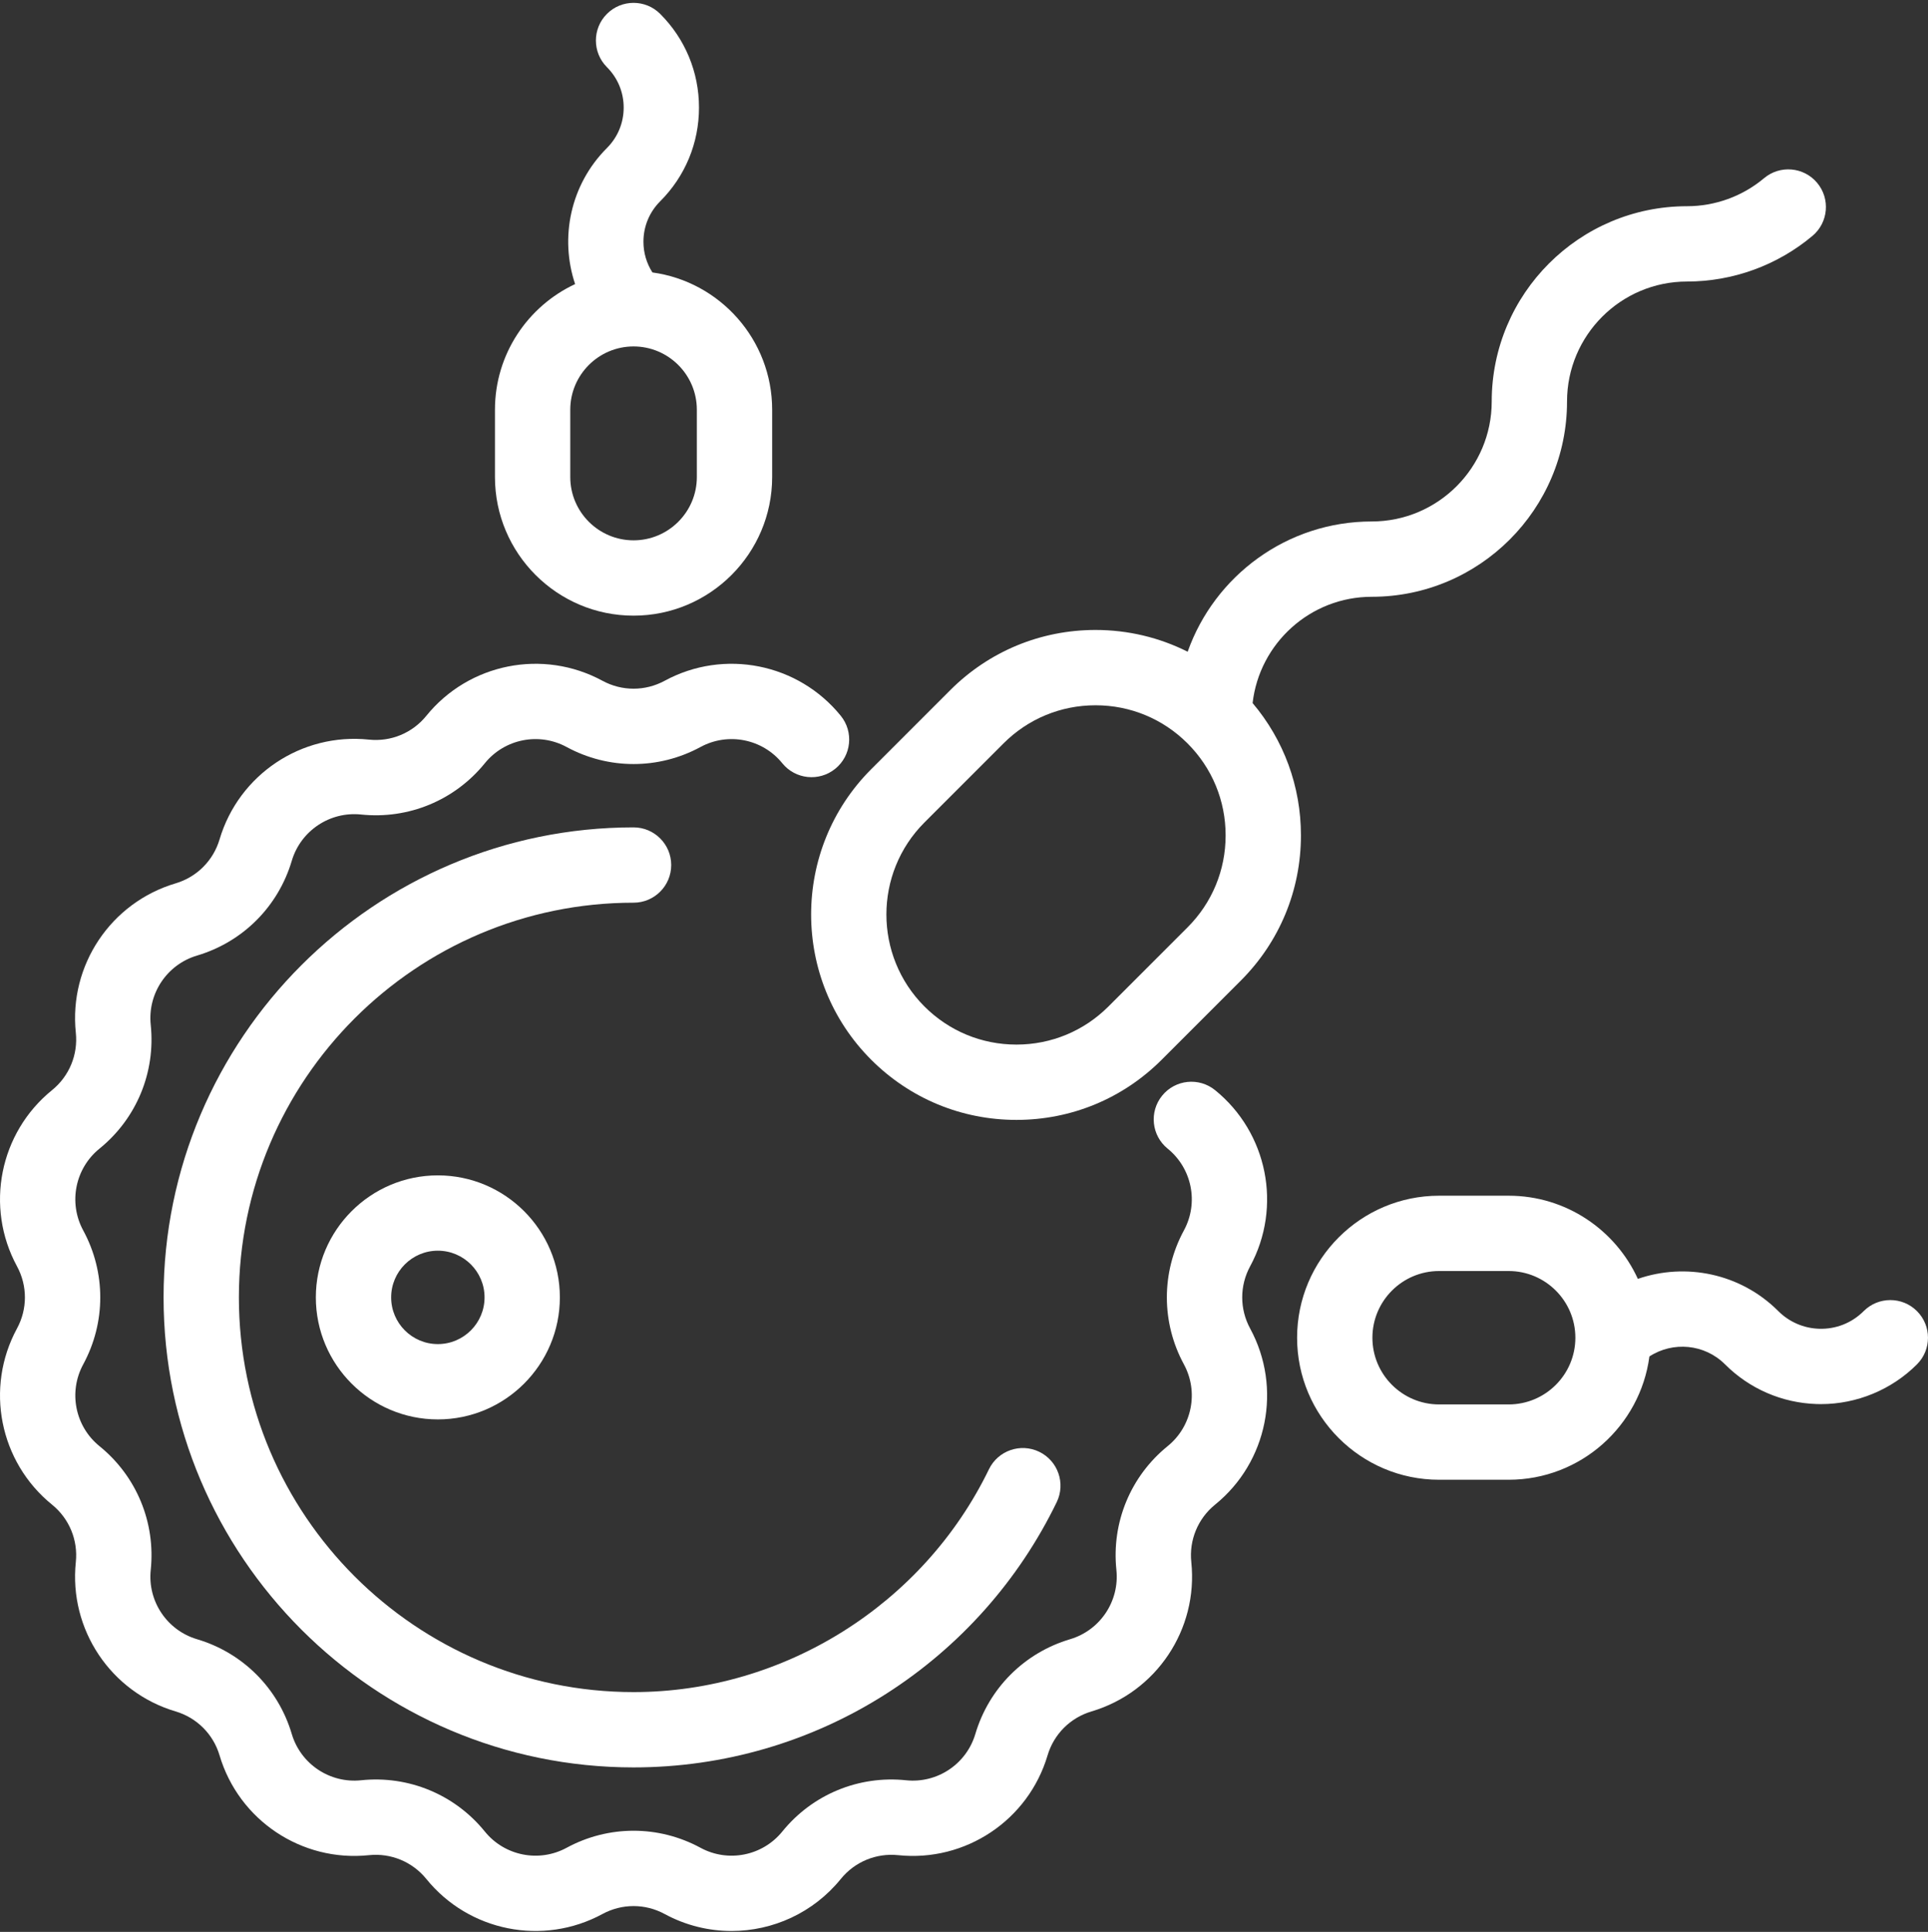 <svg clip-rule="evenodd" fill-rule="evenodd" stroke-linejoin="round" stroke-miterlimit="2" viewBox="0 0 512 513" xmlns="http://www.w3.org/2000/svg" xmlns:xlink="http://www.w3.org/1999/xlink"><rect x="0" y="0" width="512" height="513" fill="#333333" stroke="none"/><clipPath id="a"><path clip-rule="evenodd" d="m0 0h512v512h-512z"/></clipPath><g transform="translate(0 .76)"><path d="m0 0h512v512h-512z" fill="none"/><g clip-path="url(#a)"><g fill="#fff" fill-rule="nonzero" transform="translate(0 -0)"><path d="m331.985 352.006c-2.803-5.169-2.803-11.341 0-16.511 8.56-15.793 4.647-35.465-9.308-46.777-4.29-3.478-10.587-2.82-14.065 1.471s-2.819 10.587 1.472 14.065c6.476 5.25 8.291 14.379 4.317 21.708-6.04 11.139-6.04 24.438 0 35.577 3.974 7.329 2.158 16.458-4.318 21.708-9.842 7.979-14.932 20.266-13.614 32.87.866 8.291-4.305 16.03-12.297 18.403-12.146 3.605-21.551 13.009-25.157 25.157-2.371 7.991-10.112 13.167-18.402 12.296-12.604-1.314-24.889 3.772-32.868 13.615-5.25 6.476-14.378 8.293-21.709 4.318-11.139-6.04-24.438-6.04-35.576 0-7.329 3.975-16.46 2.158-21.708-4.318-7.979-9.842-20.263-14.932-32.868-13.615-8.29.869-16.03-4.305-18.404-12.297-3.605-12.147-13.011-21.551-25.156-25.156-7.992-2.373-13.163-10.112-12.296-18.404 1.316-12.603-3.773-24.89-13.616-32.869-6.476-5.25-8.291-14.379-4.317-21.708 6.04-11.139 6.04-24.438 0-35.577-3.974-7.329-2.158-16.458 4.318-21.708 9.842-7.979 14.932-20.266 13.614-32.87-.866-8.291 4.305-16.03 12.297-18.403 12.146-3.605 21.551-13.009 25.157-25.157 2.372-7.991 10.115-13.163 18.402-12.296 12.608 1.316 24.89-3.771 32.868-13.615 5.25-6.476 14.379-8.292 21.709-4.318 11.139 6.04 24.438 6.04 35.576 0 7.328-3.974 16.458-2.157 21.709 4.318 3.477 4.29 9.774 4.948 14.065 1.471 4.29-3.478 4.948-9.775 1.47-14.065-11.313-13.956-30.989-17.869-46.777-9.304-5.171 2.803-11.341 2.802-16.51-.001-15.792-8.562-35.465-4.65-46.778 9.305-3.702 4.568-9.406 6.935-15.252 6.318-17.867-1.865-34.545 9.276-39.656 26.497-1.673 5.638-6.038 10.002-11.675 11.675-17.222 5.112-28.364 21.789-26.497 39.655.611 5.849-1.751 11.552-6.317 15.254-13.955 11.312-17.868 30.984-9.306 46.777 2.803 5.169 2.803 11.341 0 16.511-8.563 15.792-4.649 35.465 9.305 46.777 4.567 3.703 6.93 9.405 6.318 15.253-1.867 17.867 9.275 34.544 26.497 39.656 5.637 1.673 10.002 6.037 11.675 11.674 5.111 17.222 21.796 28.366 39.656 26.498 5.841-.613 11.549 1.75 15.253 6.318 11.313 13.955 30.986 17.867 46.777 9.304 5.171-2.803 11.341-2.802 16.51.001 5.614 3.044 11.718 4.512 17.764 4.511 10.959 0 21.724-4.823 29.015-13.816 3.702-4.567 9.41-6.929 15.252-6.318 17.866 1.863 34.545-9.276 39.656-26.497 1.673-5.638 6.038-10.002 11.675-11.675 17.222-5.112 28.364-21.789 26.497-39.655-.611-5.849 1.751-11.552 6.317-15.254 13.955-11.312 17.868-30.984 9.306-46.777z"/><path d="m275.985 384.753c-4.969-2.407-10.952-.332-13.36 4.638-17.418 35.942-54.463 59.167-94.378 59.167-57.792 0-104.809-47.017-104.809-104.808s47.017-104.808 104.809-104.808c5.522 0 10-4.477 10-10s-4.478-10-10-10c-68.819 0-124.809 55.989-124.809 124.808s55.989 124.808 124.809 124.808c23.895 0 47.119-6.776 67.162-19.595 19.503-12.473 35.138-30.057 45.214-50.85 2.408-4.97.332-10.951-4.638-13.36z"/><path d="m116.276 311.348c-17.866 0-32.401 14.536-32.401 32.402s14.535 32.402 32.401 32.402c17.867 0 32.402-14.536 32.402-32.402s-14.535-32.402-32.402-32.402zm0 44.804c-6.838 0-12.401-5.563-12.401-12.402s5.563-12.402 12.401-12.402c6.839 0 12.402 5.564 12.402 12.402s-5.563 12.402-12.402 12.402z"/><path d="m482.553 47.784c-3.551-4.231-9.86-4.779-14.089-1.228-5.717 4.8-12.986 7.444-20.468 7.444-28.594 0-51.856 23.263-51.856 51.856 0 17.565-14.29 31.856-31.855 31.856-22.542 0-41.76 14.462-48.89 34.591-7.501-3.773-15.828-5.783-24.468-5.783-14.57 0-28.27 5.674-38.573 15.977l-21.001 21.001c-21.268 21.269-21.268 55.876 0 77.145 10.304 10.303 24.003 15.977 38.573 15.977s28.27-5.674 38.572-15.977l21.001-21.001c10.303-10.303 15.978-24.001 15.978-38.572 0-13.009-4.534-25.314-12.835-35.136 1.811-15.86 15.307-28.222 31.643-28.222 28.593 0 51.855-23.263 51.855-51.856 0-17.565 14.291-31.856 31.856-31.856 12.178 0 24.015-4.307 33.329-12.128 4.229-3.551 4.779-9.859 1.228-14.088zm-167.195 197.716-21.001 21.001c-6.525 6.525-15.201 10.119-24.43 10.119s-17.905-3.594-24.431-10.12c-13.471-13.47-13.471-35.389 0-48.859l21.001-21.001c6.525-6.526 15.202-10.12 24.431-10.12s17.904 3.594 24.43 10.12c6.526 6.525 10.12 15.202 10.12 24.43s-3.594 17.904-10.12 24.43z"/><path d="m173.257 71.586c-1.547-2.416-2.386-5.221-2.386-8.159 0-4.056 1.58-7.87 4.448-10.738 6.646-6.646 10.306-15.481 10.306-24.88 0-9.398-3.66-18.234-10.306-24.88-3.906-3.905-10.238-3.905-14.143 0s-3.905 10.237 0 14.142c2.868 2.868 4.448 6.682 4.448 10.737 0 4.057-1.58 7.87-4.448 10.738-9.756 9.757-12.567 23.862-8.447 36.132-12.56 5.865-21.289 18.611-21.289 33.364v17.871c0 20.296 16.512 36.807 36.807 36.807s36.807-16.511 36.807-36.807v-17.871c0-18.595-13.865-34.004-31.797-36.456zm11.797 54.327c0 9.267-7.539 16.807-16.807 16.807s-16.807-7.54-16.807-16.807v-17.871c0-9.267 7.539-16.806 16.807-16.806s16.807 7.539 16.807 16.806z"/><path d="m509.068 347.39c-3.906-3.904-10.236-3.904-14.143 0-3.17 3.17-7.384 4.837-11.871 4.688-4.08-.134-7.918-1.799-10.807-4.688-10.069-10.068-24.663-12.919-37.297-8.557-5.952-13.014-19.086-22.083-34.307-22.083h-18.474c-20.794 0-37.712 16.917-37.712 37.711s16.918 37.712 37.712 37.712h18.475c19.107 0 34.93-14.288 37.373-32.738 6.213-4.048 14.638-3.352 20.088 2.098 6.492 6.492 15.12 10.234 24.293 10.535.391.013.779.019 1.169.019 9.519 0 18.756-3.809 25.501-10.554 3.905-3.906 3.905-10.238 0-14.143zm-90.713 7.074c-.001 9.765-7.946 17.709-17.711 17.709h-18.475c-9.767 0-17.712-7.945-17.712-17.712 0-9.766 7.945-17.711 17.712-17.711h18.475c9.765 0 17.709 7.944 17.711 17.709z"/></g></g></g></svg>